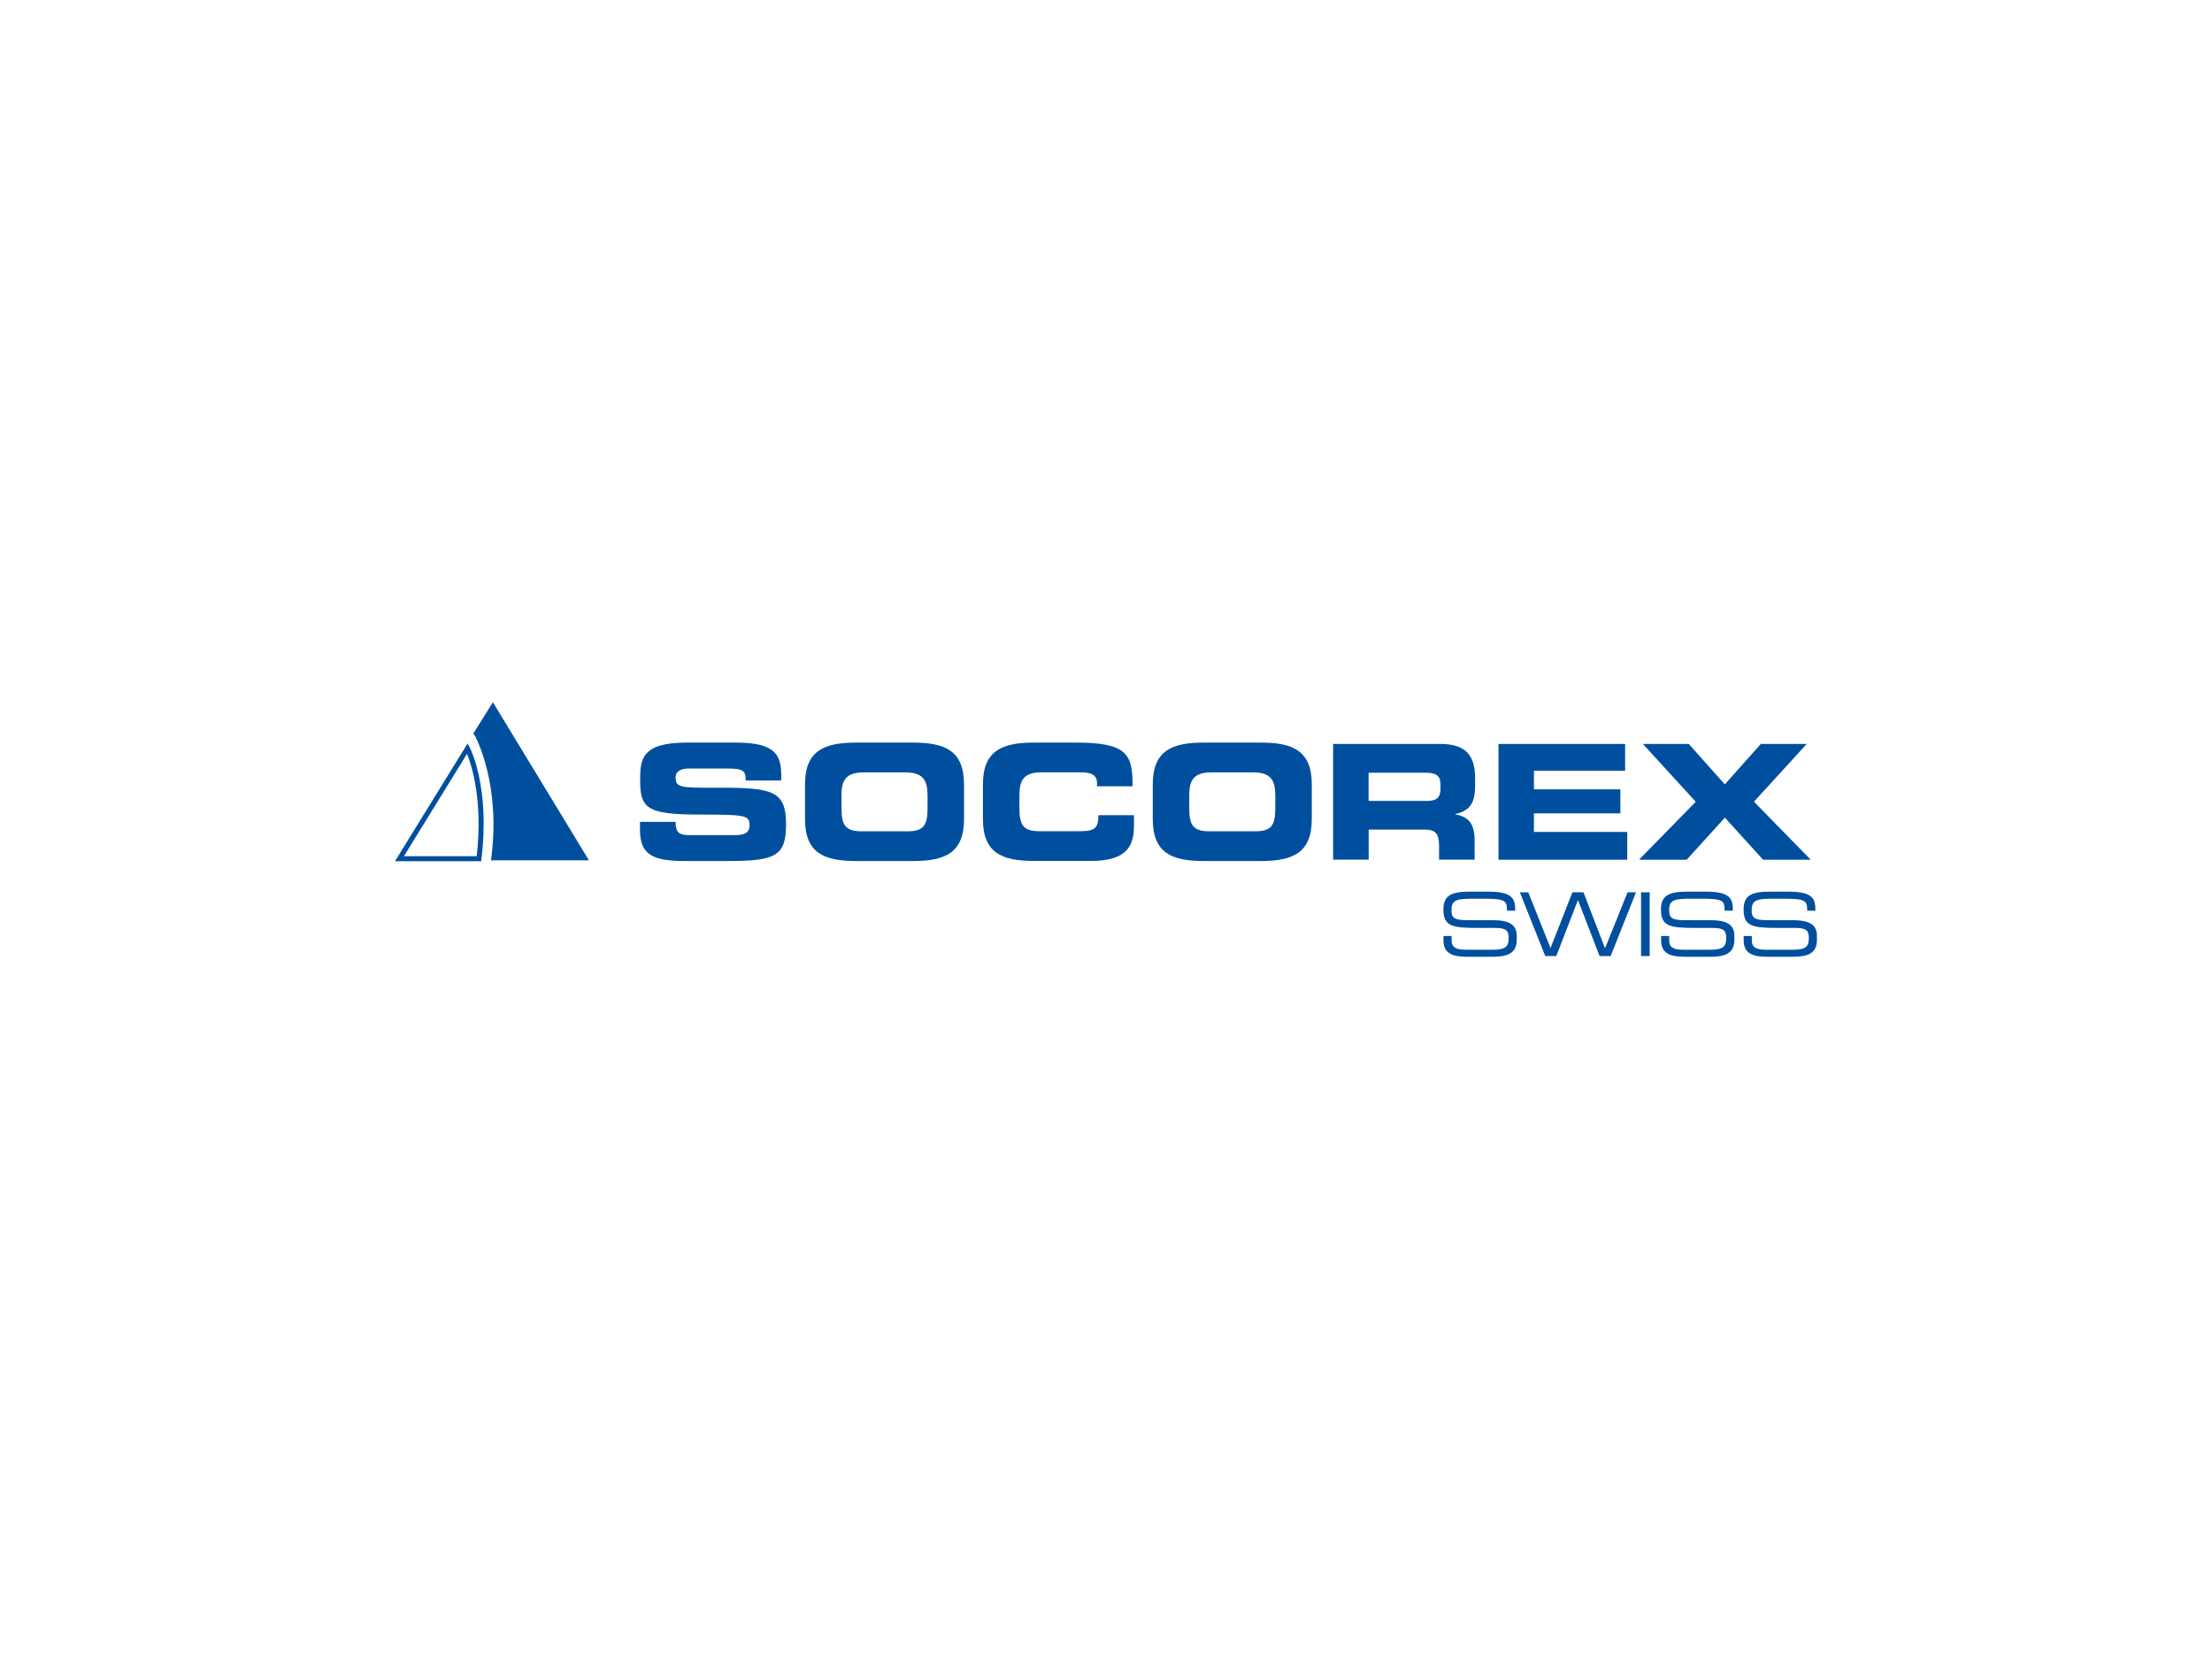 <?xml version="1.0" encoding="UTF-8"?>
<svg id="Laag_2" data-name="Laag 2" xmlns="http://www.w3.org/2000/svg" viewBox="0 0 280 210">
  <defs>
    <style>
      .cls-1 {
        fill: #004f9f;
      }

      .cls-2 {
        opacity: 0;
      }
    </style>
  </defs>
  <g id="logo">
    <rect id="background" class="cls-2" width="280" height="210"/>
    <g id="Socorex">
      <path class="cls-1" d="M81.01,104.03h4.5c.02,1.56.65,1.68,1.94,1.68h5.51c.95,0,1.92-.1,1.92-1.24,0-1.28-.53-1.36-6.32-1.36-6.76,0-7.53-.81-7.53-4.41,0-2.65.24-4.7,5.91-4.7h6.28c5.18,0,5.67,1.76,5.67,4.33v.47h-4.5c0-1.07-.12-1.52-2.19-1.52h-4.98c-1.01,0-1.7.34-1.7,1.13,0,1.28.55,1.32,5.37,1.3,6.99-.02,8.61.41,8.61,4.68,0,3.95-1.34,4.6-7.31,4.6h-5.45c-4.09,0-5.73-.77-5.73-3.95v-1.01Z"/>
      <path class="cls-1" d="M101.9,99.31c0-4.29,2.41-5.31,6.46-5.31h7.21c4.05,0,6.46,1.01,6.46,5.31v4.37c0,4.29-2.41,5.31-6.46,5.31h-7.21c-4.05,0-6.46-1.01-6.46-5.31v-4.37ZM106.52,102.29c0,2.13.45,2.94,2.57,2.94h5.75c2.13,0,2.57-.81,2.57-2.94v-1.58c0-1.82-.45-2.94-2.81-2.94h-5.27c-2.37,0-2.81,1.11-2.81,2.94v1.58Z"/>
      <path class="cls-1" d="M124.42,99.31c0-4.29,2.41-5.31,6.46-5.31h5.29c6.4,0,7.23,1.38,7.19,5.53h-4.5v-.41c0-1.05-.77-1.36-2.11-1.36h-4.9c-2.37,0-2.81,1.11-2.81,2.94v1.58c0,2.13.45,2.94,2.57,2.94h4.8c2.03,0,2.63-.2,2.63-2.03h4.5v1.38c0,2.47-.89,4.41-5.41,4.41h-7.25c-4.05,0-6.46-1.01-6.46-5.31v-4.37Z"/>
      <path class="cls-1" d="M145.92,99.31c0-4.29,2.41-5.31,6.46-5.31h7.21c4.05,0,6.46,1.01,6.46,5.31v4.37c0,4.29-2.41,5.31-6.46,5.31h-7.21c-4.05,0-6.46-1.01-6.46-5.31v-4.37ZM150.54,102.29c0,2.13.45,2.94,2.57,2.94h5.75c2.13,0,2.57-.81,2.57-2.94v-1.58c0-1.82-.45-2.94-2.81-2.94h-5.27c-2.37,0-2.81,1.11-2.81,2.94v1.58Z"/>
      <path class="cls-1" d="M168.76,94.17h13.57c3.46,0,4.39,1.72,4.39,4.35v.93c0,1.96-.45,3.12-2.51,3.6v.04c1.34.24,2.45.83,2.45,3.24v2.49h-4.5v-1.76c0-1.54-.45-2.05-1.84-2.05h-7.07v3.81h-4.5v-14.66ZM173.25,101.38h7.43c1.22,0,1.66-.49,1.66-1.54v-.49c0-1.3-.65-1.54-2.07-1.54h-7.03v3.56Z"/>
      <path class="cls-1" d="M189.67,94.17h16.04v3.4h-11.54v2.35h10.94v3.04h-10.94v2.35h11.81v3.52h-16.3v-14.66Z"/>
      <path class="cls-1" d="M214.64,101.48l-6.68-7.31h5.81l4.56,5.12,4.56-5.12h5.81l-6.68,7.31,7.19,7.35h-6.03l-4.84-5.33-4.84,5.33h-6.03l7.19-7.35Z"/>
      <g>
        <g>
          <path class="cls-1" d="M62.45,108.64c1.28-9.85-2.19-15.8-2.19-15.8h-.02s2.15-3.45,2.15-3.45l11.69,19.25h-11.63Z"/>
          <path class="cls-1" d="M74.55,108.9h-12.4s.04-.3.04-.3c1.18-9.12-1.78-14.93-2.12-15.57l-.17-.1.12-.24,2.37-3.8,12.16,20.01ZM62.75,108.38h10.87s-11.23-18.48-11.23-18.48l-1.83,2.93c.47.88,3.27,6.65,2.2,15.55Z"/>
        </g>
        <path class="cls-1" d="M60.91,109.01h-10.91l9.19-14.9.26.49c.11.2,2.6,5.12,1.49,14.13l-.03.28ZM51.13,108.38h9.21c.81-7.01-.63-11.49-1.22-12.96l-7.99,12.96Z"/>
      </g>
      <g>
        <path class="cls-1" d="M182.72,118.48h1.03v.57c0,.79.42,1.17,1.78,1.17h3.39c1.58,0,2.05-.33,2.05-1.49,0-1.01-.4-1.27-1.76-1.27h-2.07c-3.33,0-4.43-.2-4.43-2.34,0-1.84,1.09-2.25,3.34-2.25h2.35c2.71,0,3.39.69,3.39,2.13v.28h-1.03c-.02-1.28-.16-1.52-3.02-1.52h-1.16c-2.11,0-2.85.11-2.85,1.44,0,.96.3,1.28,2.01,1.28h3.23c2.13,0,3.02.61,3.02,1.98v.52c0,1.98-1.63,2.13-3.24,2.13h-3.03c-1.59,0-3-.28-3-2.04v-.59Z"/>
        <path class="cls-1" d="M192.38,112.95h1.07l2.82,7.06,2.77-7.06h1.4l2.73,7.09,2.85-7.09h1.07l-3.21,8.07h-1.4l-2.74-7.09-2.74,7.09h-1.4l-3.21-8.07Z"/>
        <path class="cls-1" d="M207.73,112.95h1.09v8.07h-1.09v-8.07Z"/>
        <path class="cls-1" d="M210.26,118.48h1.03v.57c0,.79.42,1.17,1.78,1.17h3.39c1.58,0,2.05-.33,2.05-1.49,0-1.01-.4-1.27-1.76-1.27h-2.07c-3.33,0-4.43-.2-4.43-2.34,0-1.84,1.09-2.25,3.35-2.25h2.35c2.71,0,3.39.69,3.39,2.13v.28h-1.03c-.02-1.28-.16-1.52-3.02-1.52h-1.16c-2.11,0-2.85.11-2.85,1.44,0,.96.3,1.28,2.01,1.28h3.23c2.13,0,3.02.61,3.02,1.98v.52c0,1.98-1.63,2.13-3.24,2.13h-3.03c-1.59,0-3-.28-3-2.04v-.59Z"/>
        <path class="cls-1" d="M220.72,118.48h1.03v.57c0,.79.42,1.17,1.78,1.17h3.39c1.58,0,2.05-.33,2.05-1.49,0-1.01-.4-1.27-1.76-1.27h-2.07c-3.33,0-4.43-.2-4.43-2.34,0-1.84,1.09-2.25,3.34-2.25h2.35c2.71,0,3.39.69,3.39,2.13v.28h-1.03c-.02-1.28-.16-1.52-3.02-1.52h-1.16c-2.11,0-2.85.11-2.85,1.44,0,.96.3,1.28,2.01,1.28h3.23c2.13,0,3.02.61,3.02,1.98v.52c0,1.98-1.63,2.13-3.24,2.13h-3.03c-1.59,0-3-.28-3-2.04v-.59Z"/>
      </g>
    </g>
  </g>
</svg>